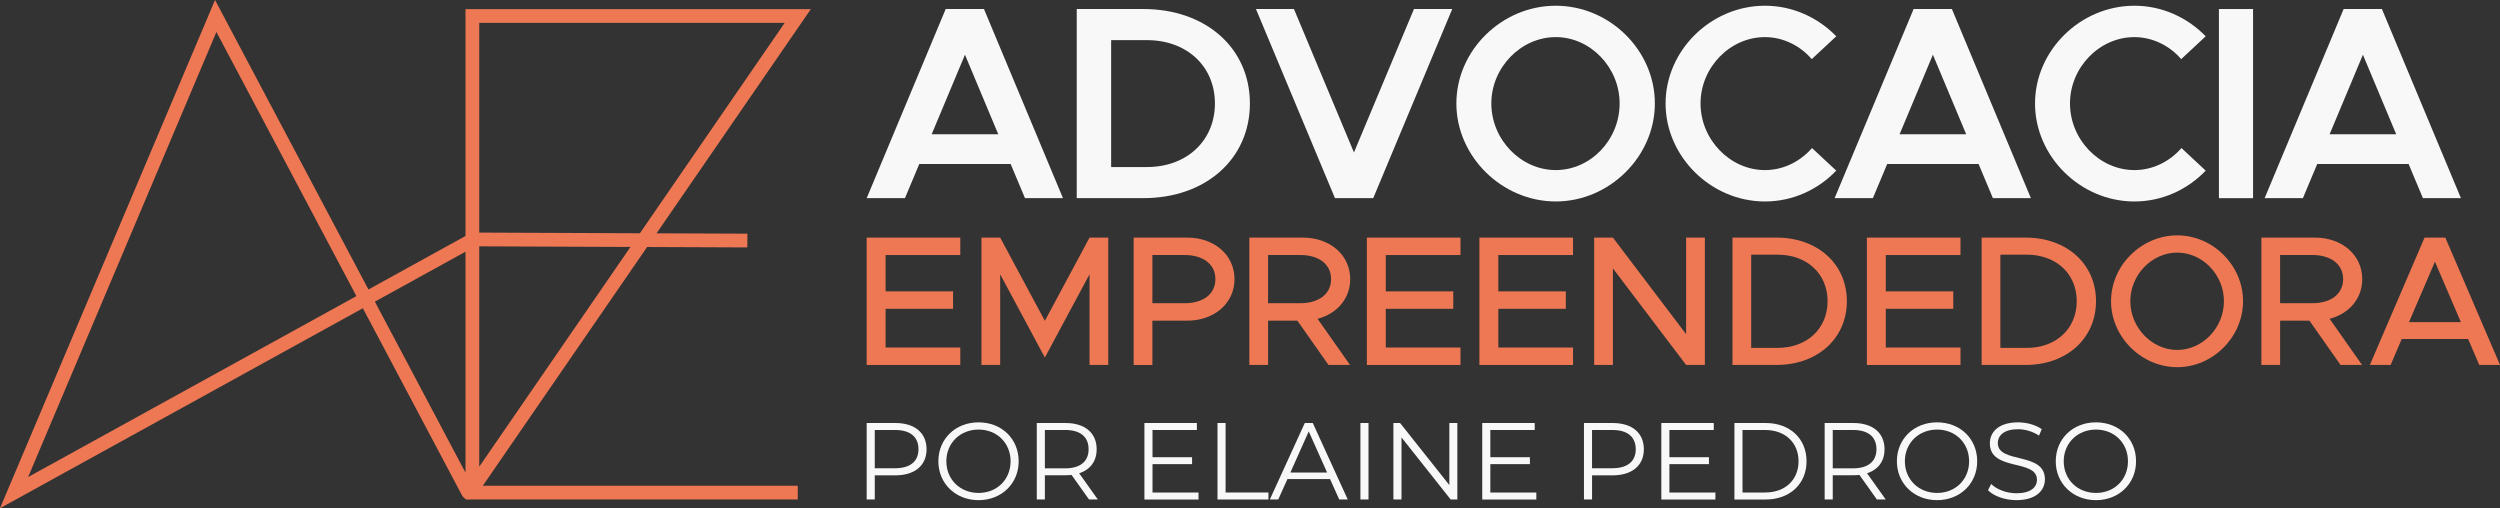 <?xml version="1.0" encoding="UTF-8"?><svg id="Camada_1" xmlns="http://www.w3.org/2000/svg" viewBox="0 0 1675.16 340.55"><rect x="0" y="0" width="1675.16" height="340.55" fill="#333333" stroke="none"/><defs><style>.cls-1{fill:#f8f8f8;}.cls-2{fill:#ee7854;}</style></defs><path class="cls-2" d="m0,340.55L144.08,0l102.8,193.97,65.03-35.84V6.11h231.41l-103.39,150.22,60.87.25-.04,9.21-67.15-.28-110.1,159.97h211.05v9.21h-219.3c-.41.07-.83.1-1.27.07-.22-.01-.43-.04-.64-.07h-1.43v-.47c-.98-.49-1.8-1.28-2.34-2.29l-66.45-125.39L0,340.55ZM145.01,21.44L18.85,319.64l219.96-121.23L145.01,21.44Zm106.18,180.68l60.72,114.57v-148.03l-60.72,33.46Zm69.93-37.06v147.65l101.33-147.23-101.33-.42Zm0-9.21l107.65.45L525.79,15.32h-204.67v140.51Z"/><g><g><path class="cls-1" d="m677.21,109.9h-61.24l-9.59,22.87h-25.64l52.94-126.73h25.64l52.94,126.73h-25.46l-9.59-22.87Zm-8.3-19.92l-22.32-53.31-22.32,53.31h44.64Z"/><path class="cls-1" d="m721.48,6.05h44.64c41.87,0,71.39,26.19,71.39,63.27s-29.51,63.45-71.39,63.45h-44.64V6.05Zm47.04,105.88c26.75,0,45.56-17.71,45.56-42.61s-18.82-42.43-45.56-42.43h-23.98v85.04h23.98Z"/><path class="cls-1" d="m973.09,6.05l-52.94,126.73h-25.64l-52.94-126.73h25.46l40.21,96.1,40.21-96.1h25.64Z"/><path class="cls-1" d="m975.86,69.32c0-35.6,30.44-65.48,66.59-65.48s66.41,29.88,66.41,65.48-30.44,65.67-66.41,65.67-66.59-30.07-66.59-65.67Zm109.39,0c0-24.16-19.55-44.46-42.8-44.46s-43.16,20.29-43.16,44.46,19.74,44.64,43.16,44.64,42.8-20.29,42.8-44.64Z"/><path class="cls-1" d="m1116.05,69.32c0-35.6,30.44-65.48,66.59-65.48,18.63,0,35.6,7.93,47.77,20.48l-16.42,15.31c-7.75-9.04-19.18-14.76-31.36-14.76-23.43,0-43.16,20.29-43.16,44.46s19.74,44.64,43.16,44.64c12.36,0,23.61-5.72,31.54-14.76l16.23,15.13c-12.17,12.73-29.14,20.66-47.77,20.66-36.16,0-66.59-30.07-66.59-65.67Z"/><path class="cls-1" d="m1325.78,109.9h-61.24l-9.59,22.87h-25.64l52.94-126.73h25.64l52.94,126.73h-25.46l-9.59-22.87Zm-8.3-19.92l-22.32-53.31-22.32,53.31h44.64Z"/><path class="cls-1" d="m1363.6,69.32c0-35.6,30.44-65.48,66.59-65.48,18.63,0,35.6,7.93,47.77,20.48l-16.42,15.31c-7.75-9.04-19.18-14.76-31.36-14.76-23.43,0-43.16,20.29-43.16,44.46s19.74,44.64,43.16,44.64c12.36,0,23.61-5.72,31.54-14.76l16.23,15.13c-12.17,12.73-29.14,20.66-47.77,20.66-36.16,0-66.59-30.07-66.59-65.67Z"/><path class="cls-1" d="m1486.82,6.05h22.87v126.73h-22.87V6.05Z"/><path class="cls-1" d="m1613.92,109.9h-61.24l-9.59,22.87h-25.64l52.94-126.73h25.64l52.94,126.73h-25.46l-9.59-22.87Zm-8.3-19.92l-22.32-53.31-22.32,53.31h44.64Z"/></g><g><path class="cls-2" d="m593.4,170.88v24.35h45.22v11.68h-45.22v25.96h50.06v11.68h-62.73v-85.34h62.73v11.68h-50.06Z"/><path class="cls-2" d="m657.63,159.2h12.55l29.94,55.78,29.94-55.78h12.55v85.34h-12.55v-60.75l-29.94,55.78-29.94-55.78v60.75h-12.55v-85.34Z"/><path class="cls-2" d="m759.62,159.2h35.9c18.01,0,31.68,11.55,31.68,27.83s-13.66,27.83-31.68,27.83h-23.35v29.69h-12.55v-85.34Zm34.16,43.98c12.3,0,20.62-6.09,20.62-16.15s-8.32-16.15-20.62-16.15h-21.61v32.3h21.61Z"/><path class="cls-2" d="m882.85,213.61l21.74,30.93h-14.41l-20.87-29.69h-19.63v29.69h-12.55v-85.34h35.9c18.01,0,31.68,11.55,31.68,27.83,0,13.17-8.94,23.23-21.86,26.58Zm-33.17-10.44h21.61c12.3,0,20.62-6.09,20.62-16.15s-8.32-16.15-20.62-16.15h-21.61v32.3Z"/><path class="cls-2" d="m928.56,170.88v24.35h45.22v11.68h-45.22v25.96h50.06v11.68h-62.73v-85.34h62.73v11.68h-50.06Z"/><path class="cls-2" d="m1003.97,170.88v24.35h45.22v11.68h-45.22v25.96h50.06v11.68h-62.73v-85.34h62.73v11.68h-50.06Z"/><path class="cls-2" d="m1068.19,159.2h12.55l49.07,64.72v-64.72h12.55v85.34h-12.55l-49.07-64.72v64.72h-12.55v-85.34Z"/><path class="cls-2" d="m1160.87,159.2h29.44c27.58,0,47.2,17.64,47.2,42.61s-19.63,42.73-47.2,42.73h-29.44v-85.34Zm30.19,73.91c19.75,0,33.54-12.92,33.54-31.3s-13.79-31.18-33.54-31.18h-17.64v62.48h17.64Z"/><path class="cls-2" d="m1263.6,170.88v24.35h45.22v11.68h-45.22v25.96h50.06v11.68h-62.73v-85.34h62.73v11.68h-50.06Z"/><path class="cls-2" d="m1327.82,159.2h29.44c27.58,0,47.2,17.64,47.2,42.61s-19.63,42.73-47.2,42.73h-29.44v-85.34Zm30.19,73.91c19.75,0,33.54-12.92,33.54-31.3s-13.79-31.18-33.54-31.18h-17.64v62.48h17.64Z"/><path class="cls-2" d="m1414.53,201.81c0-23.98,20.37-44.1,44.35-44.1s44.1,20.12,44.1,44.1-20.12,44.22-44.1,44.22-44.35-20.25-44.35-44.22Zm75.65,0c0-17.64-14.29-32.55-31.3-32.55s-31.43,14.91-31.43,32.55,14.41,32.67,31.43,32.67,31.3-14.91,31.3-32.67Z"/><path class="cls-2" d="m1560.99,213.61l21.74,30.93h-14.41l-20.87-29.69h-19.63v29.69h-12.55v-85.34h35.9c18.01,0,31.68,11.55,31.68,27.83,0,13.17-8.94,23.23-21.86,26.58Zm-33.17-10.44h21.61c12.3,0,20.62-6.09,20.62-16.15s-8.32-16.15-20.62-16.15h-21.61v32.3Z"/><path class="cls-2" d="m1653.79,227.15h-44.47l-7.45,17.39h-13.91l36.65-85.34h13.91l36.65,85.34h-13.91l-7.45-17.39Zm-4.84-11.3l-17.39-40.5-17.39,40.5h34.78Z"/></g><g><path class="cls-1" d="m620.86,301.01c0,10.91-7.91,17.5-20.94,17.5h-13.77v16.18h-5.42v-51.25h19.18c13.03,0,20.94,6.59,20.94,17.57Zm-5.42,0c0-8.2-5.42-12.89-15.67-12.89h-13.62v25.63h13.62c10.25,0,15.67-4.69,15.67-12.74Z"/><path class="cls-1" d="m628.76,309.07c0-14.94,11.42-26.07,26.94-26.07s26.87,11.06,26.87,26.07-11.5,26.07-26.87,26.07-26.94-11.13-26.94-26.07Zm48.4,0c0-12.23-9.15-21.23-21.45-21.23s-21.6,9.01-21.6,21.23,9.23,21.23,21.6,21.23,21.45-9.01,21.45-21.23Z"/><path class="cls-1" d="m729.72,334.69l-11.72-16.47c-1.32.15-2.64.22-4.1.22h-13.77v16.25h-5.42v-51.25h19.18c13.03,0,20.94,6.59,20.94,17.57,0,8.06-4.25,13.69-11.72,16.11l12.52,17.57h-5.93Zm-.29-33.68c0-8.2-5.42-12.89-15.67-12.89h-13.62v25.7h13.62c10.25,0,15.67-4.76,15.67-12.81Z"/><path class="cls-1" d="m803.08,330.01v4.69h-36.24v-51.25h35.15v4.69h-29.73v18.23h26.51v4.61h-26.51v19.04h30.83Z"/><path class="cls-1" d="m815.81,283.44h5.42v46.57h28.7v4.69h-34.12v-51.25Z"/><path class="cls-1" d="m891.22,321h-28.56l-6.15,13.69h-5.64l23.43-51.25h5.35l23.43,51.25h-5.71l-6.15-13.69Zm-1.98-4.39l-12.3-27.53-12.3,27.53h24.6Z"/><path class="cls-1" d="m911.57,283.44h5.42v51.25h-5.42v-51.25Z"/><path class="cls-1" d="m976.51,283.44v51.25h-4.47l-32.95-41.59v41.59h-5.42v-51.25h4.47l33.02,41.59v-41.59h5.35Z"/><path class="cls-1" d="m1029.44,330.01v4.69h-36.24v-51.25h35.15v4.69h-29.73v18.23h26.51v4.61h-26.51v19.04h30.83Z"/><path class="cls-1" d="m1101.48,301.01c0,10.91-7.91,17.5-20.94,17.5h-13.76v16.18h-5.42v-51.25h19.18c13.03,0,20.94,6.59,20.94,17.57Zm-5.42,0c0-8.2-5.42-12.89-15.67-12.89h-13.62v25.63h13.62c10.25,0,15.67-4.69,15.67-12.74Z"/><path class="cls-1" d="m1149.43,330.01v4.69h-36.24v-51.25h35.15v4.69h-29.73v18.23h26.5v4.61h-26.5v19.04h30.83Z"/><path class="cls-1" d="m1162.17,283.44h20.87c16.4,0,27.46,10.54,27.46,25.63s-11.06,25.63-27.46,25.63h-20.87v-51.25Zm20.57,46.57c13.62,0,22.4-8.64,22.4-20.94s-8.79-20.94-22.4-20.94h-15.16v41.88h15.16Z"/><path class="cls-1" d="m1257.64,334.69l-11.72-16.47c-1.32.15-2.64.22-4.1.22h-13.76v16.25h-5.42v-51.25h19.18c13.03,0,20.94,6.59,20.94,17.57,0,8.06-4.25,13.69-11.72,16.11l12.52,17.57h-5.93Zm-.29-33.68c0-8.2-5.42-12.89-15.67-12.89h-13.62v25.7h13.62c10.25,0,15.67-4.76,15.67-12.81Z"/><path class="cls-1" d="m1271.03,309.07c0-14.94,11.42-26.07,26.94-26.07s26.87,11.06,26.87,26.07-11.5,26.07-26.87,26.07-26.94-11.13-26.94-26.07Zm48.4,0c0-12.23-9.15-21.23-21.45-21.23s-21.6,9.01-21.6,21.23,9.23,21.23,21.6,21.23,21.45-9.01,21.45-21.23Z"/><path class="cls-1" d="m1332.09,328.47l2.12-4.17c3.66,3.59,10.18,6.22,16.91,6.22,9.59,0,13.77-4.03,13.77-9.08,0-14.06-31.56-5.42-31.56-24.38,0-7.54,5.86-14.06,18.89-14.06,5.78,0,11.79,1.69,15.89,4.54l-1.83,4.32c-4.39-2.86-9.52-4.25-14.06-4.25-9.37,0-13.55,4.17-13.55,9.3,0,14.06,31.56,5.56,31.56,24.23,0,7.54-6,13.99-19.11,13.99-7.69,0-15.23-2.71-19.04-6.66Z"/><path class="cls-1" d="m1377.48,309.07c0-14.94,11.42-26.07,26.94-26.07s26.87,11.06,26.87,26.07-11.5,26.07-26.87,26.07-26.94-11.13-26.94-26.07Zm48.4,0c0-12.23-9.15-21.23-21.45-21.23s-21.6,9.01-21.6,21.23,9.22,21.23,21.6,21.23,21.45-9.01,21.45-21.23Z"/></g></g></svg>